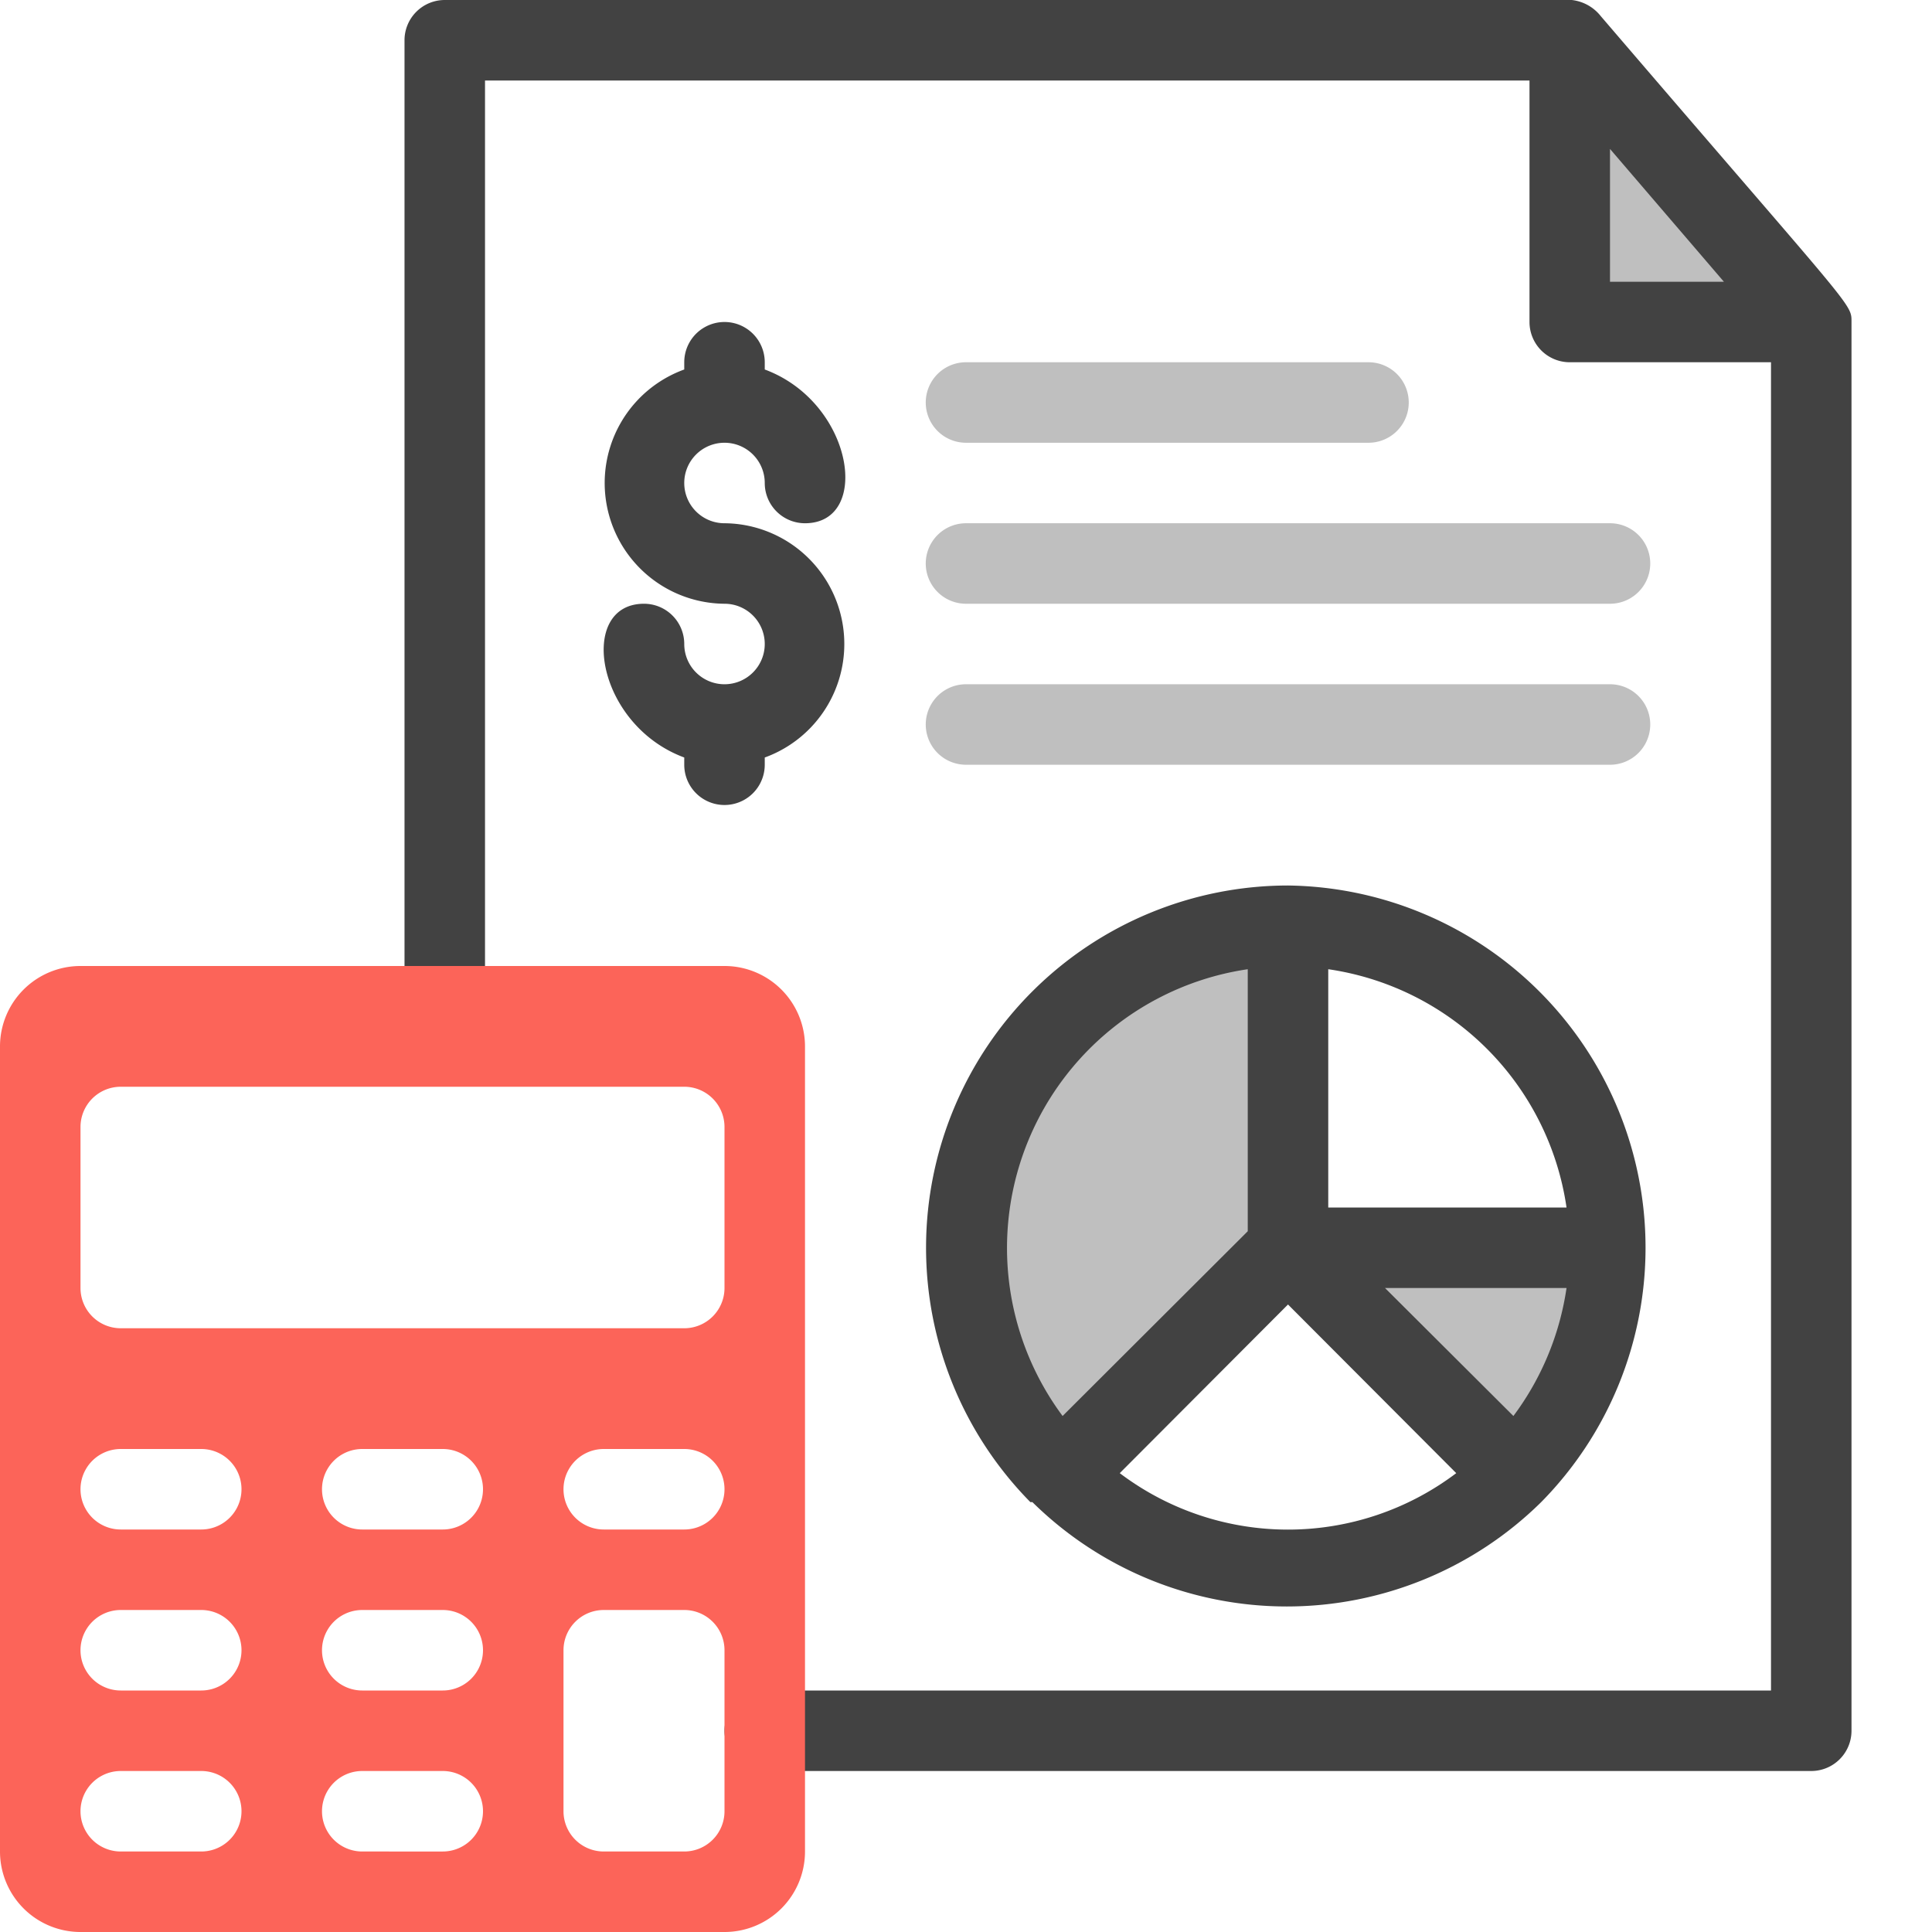 <svg xmlns="http://www.w3.org/2000/svg" viewBox="0 0 48 48"><defs><style>.cls-1{fill:#bfbfbf;}.cls-2{fill:#424242;}.cls-3{fill:#fc6459;}</style></defs><title>Accounting</title><g id="Accounting"><path class="cls-1" d="M32,23v8l-5.66,5.66A8,8,0,0,1,32,23Z"/><path class="cls-1" d="M40,31a8,8,0,0,1-2.34,5.66L32,31Z"/><polygon class="cls-1" points="45 8 39 8 39 1 45 8"/><path class="cls-2" d="M46,8c0-.47.07-.25-6.23-7.6A1.07,1.07,0,0,0,39.05,0c-3,0,10.5,0-28,0a1,1,0,0,0-1,1V25a1,1,0,0,0,2,0V2H38V8a1,1,0,0,0,1,1h5V42H19a1,1,0,0,0,0,2H45a1,1,0,0,0,1-1C46-5.3,46,11.73,46,8ZM40,7V3.7L42.83,7Z"/><path class="cls-3" d="M18,24H2a2,2,0,0,0-2,2V46a2,2,0,0,0,2,2H18a2,2,0,0,0,2-2V26A2,2,0,0,0,18,24ZM5,46H3a1,1,0,0,1,0-2H5a1,1,0,0,1,0,2Zm0-4H3a1,1,0,0,1,0-2H5a1,1,0,0,1,0,2Zm0-4H3a1,1,0,0,1,0-2H5a1,1,0,0,1,0,2Zm6,8H9a1,1,0,0,1,0-2h2a1,1,0,0,1,0,2Zm0-4H9a1,1,0,0,1,0-2h2a1,1,0,0,1,0,2Zm0-4H9a1,1,0,0,1,0-2h2a1,1,0,0,1,0,2Zm7,7a1,1,0,0,1-1,1H15a1,1,0,0,1-1-1V41a1,1,0,0,1,1-1h2a1,1,0,0,1,1,1Zm-1-7H15a1,1,0,0,1,0-2h2a1,1,0,0,1,0,2Zm1-6a1,1,0,0,1-1,1H3a1,1,0,0,1-1-1V28a1,1,0,0,1,1-1H17a1,1,0,0,1,1,1Z"/><path class="cls-2" d="M18,13a3,3,0,0,1,1,5.82V19a1,1,0,0,1-2,0v-.18C14.79,18,14.34,15,16,15a1,1,0,0,1,1,1,1,1,0,1,0,1-1,3,3,0,0,1-1-5.82V9a1,1,0,0,1,2,0v.18C21.21,10,21.66,13,20,13a1,1,0,0,1-1-1,1,1,0,1,0-1,1Z"/><path class="cls-2" d="M32,22a9,9,0,0,0-6.4,15.32l0,0,.05,0a9,9,0,0,0,12.64,0l0,0,0,0A9,9,0,0,0,32,22Zm1,2.08A7,7,0,0,1,38.92,30H33Zm-2,0v6.51l-4.6,4.59A7,7,0,0,1,31,24.08ZM27.82,36.6,32,32.41l4.18,4.19A6.93,6.93,0,0,1,27.82,36.6Zm9.78-1.42L34.41,32h4.51A7,7,0,0,1,37.6,35.18Z"/><path class="cls-1" d="M34,11H24a1,1,0,0,1,0-2H34a1,1,0,0,1,0,2Z"/><path class="cls-1" d="M40,15H24a1,1,0,0,1,0-2H40a1,1,0,0,1,0,2Z"/><path class="cls-1" d="M40,19H24a1,1,0,0,1,0-2H40a1,1,0,0,1,0,2Z"/></g></svg>